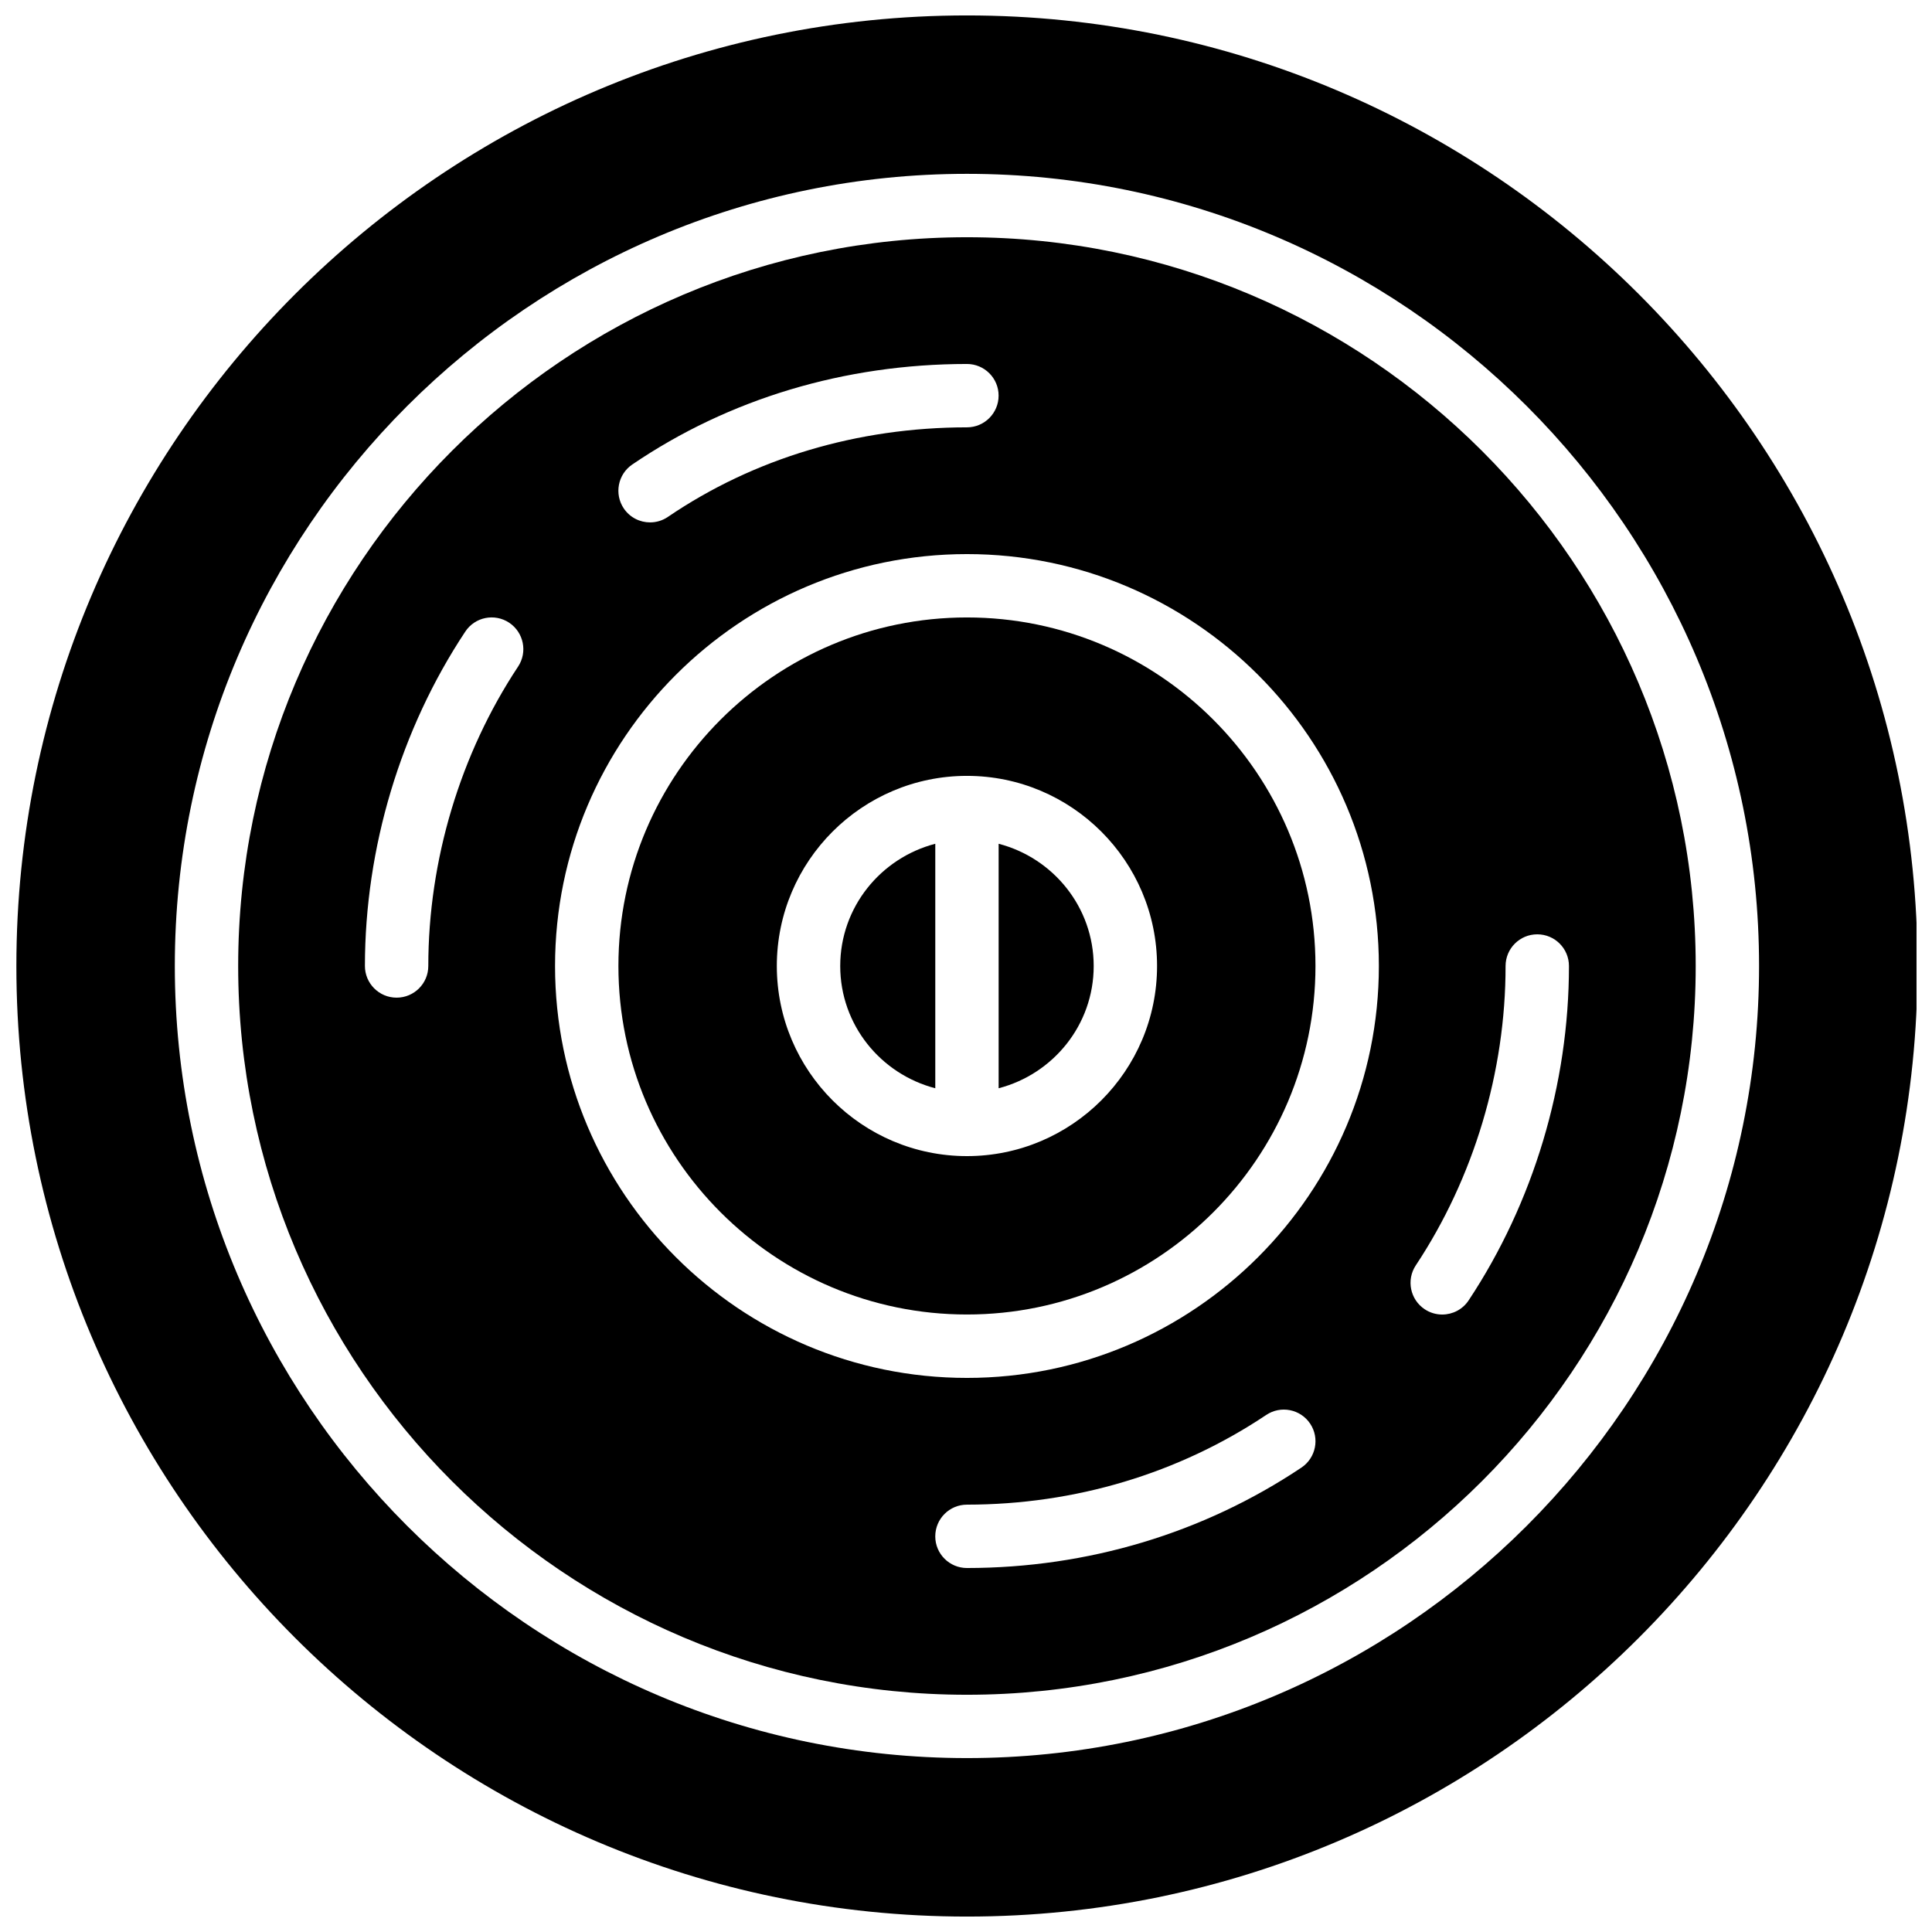 <?xml version="1.0" encoding="UTF-8"?>
<!-- Uploaded to: SVG Repo, www.svgrepo.com, Generator: SVG Repo Mixer Tools -->
<svg width="800px" height="800px" version="1.1" viewBox="144 144 512 512" xmlns="http://www.w3.org/2000/svg">
 <defs>
  <clipPath id="a">
   <path d="m148.09 148.09h503.81v503.81h-503.81z"/>
  </clipPath>
 </defs>
 <path d="m400.25 206.87c-106.49 0-193.13 86.629-193.13 193.13 0 106.5 86.637 193.13 193.13 193.13 106.49 0 193.13-86.629 193.13-193.13s-86.641-193.13-193.13-193.13zm-88.695 60.23c25.602-17.406 56.266-26.625 88.688-26.645 4.637 0 8.398 3.754 8.398 8.387 0 4.644-3.754 8.406-8.398 8.406-29.035 0.016-56.445 8.219-79.25 23.738-1.445 0.984-3.09 1.453-4.719 1.453-2.688 0-5.324-1.285-6.953-3.68-2.594-3.832-1.594-9.059 2.234-11.66zm-30.262 53.562c-15.324 23.141-23.781 51.32-23.789 79.34 0 4.637-3.762 8.387-8.398 8.387s-8.398-3.762-8.398-8.406c0.016-31.277 9.453-62.742 26.594-88.594 2.562-3.879 7.758-4.93 11.637-2.367 3.859 2.574 4.918 7.781 2.356 11.641zm207.59 212.27c-26.012 17.391-56.66 26.59-88.629 26.609-4.637 0-8.398-3.754-8.398-8.387 0-4.644 3.754-8.406 8.398-8.406 28.641-0.016 56.059-8.23 79.309-23.77 3.848-2.586 9.07-1.547 11.645 2.309 2.57 3.852 1.531 9.066-2.324 11.645zm-88.629-23.773c-60.188 0-109.16-48.969-109.16-109.16 0-60.188 48.969-109.16 109.16-109.16 60.188 0 109.16 48.969 109.16 109.16s-48.973 109.16-109.16 109.16zm132.95-20.547c-1.613 2.438-4.285 3.754-7.004 3.754-1.594 0-3.207-0.453-4.637-1.402-3.863-2.562-4.922-7.777-2.359-11.637 15.359-23.16 23.805-51.32 23.789-79.324 0-4.637 3.754-8.398 8.398-8.398 4.637 0 8.398 3.754 8.398 8.398 0.012 31.262-9.426 62.73-26.586 88.609z"/>
 <path d="m400.25 307.63c-50.926 0-92.363 41.438-92.363 92.363 0 50.926 41.438 92.363 92.363 92.363s92.363-41.438 92.363-92.363c0.004-50.926-41.438-92.363-92.363-92.363zm0 142.75c-27.785 0-50.383-22.598-50.383-50.383s22.598-50.383 50.383-50.383 50.383 22.598 50.383 50.383c0 27.789-22.605 50.383-50.383 50.383z"/>
 <path d="m391.86 367.61c-14.441 3.754-25.191 16.785-25.191 32.395s10.746 28.641 25.191 32.395z"/>
 <g clip-path="url(#a)">
  <path d="m400.25 148.09c-138.9 0-251.91 113-251.91 251.91 0 138.9 113 251.91 251.91 251.91 138.9 0 251.91-113 251.91-251.91s-113-251.91-251.91-251.91zm0 461.82c-115.75 0-209.92-94.172-209.92-209.92s94.172-209.92 209.92-209.92 209.92 94.172 209.92 209.92c0 115.75-94.172 209.92-209.92 209.92z"/>
 </g>
 <path d="m408.65 367.61v64.789c14.441-3.754 25.191-16.785 25.191-32.395-0.004-15.609-10.75-28.645-25.191-32.395z"/>
</svg>